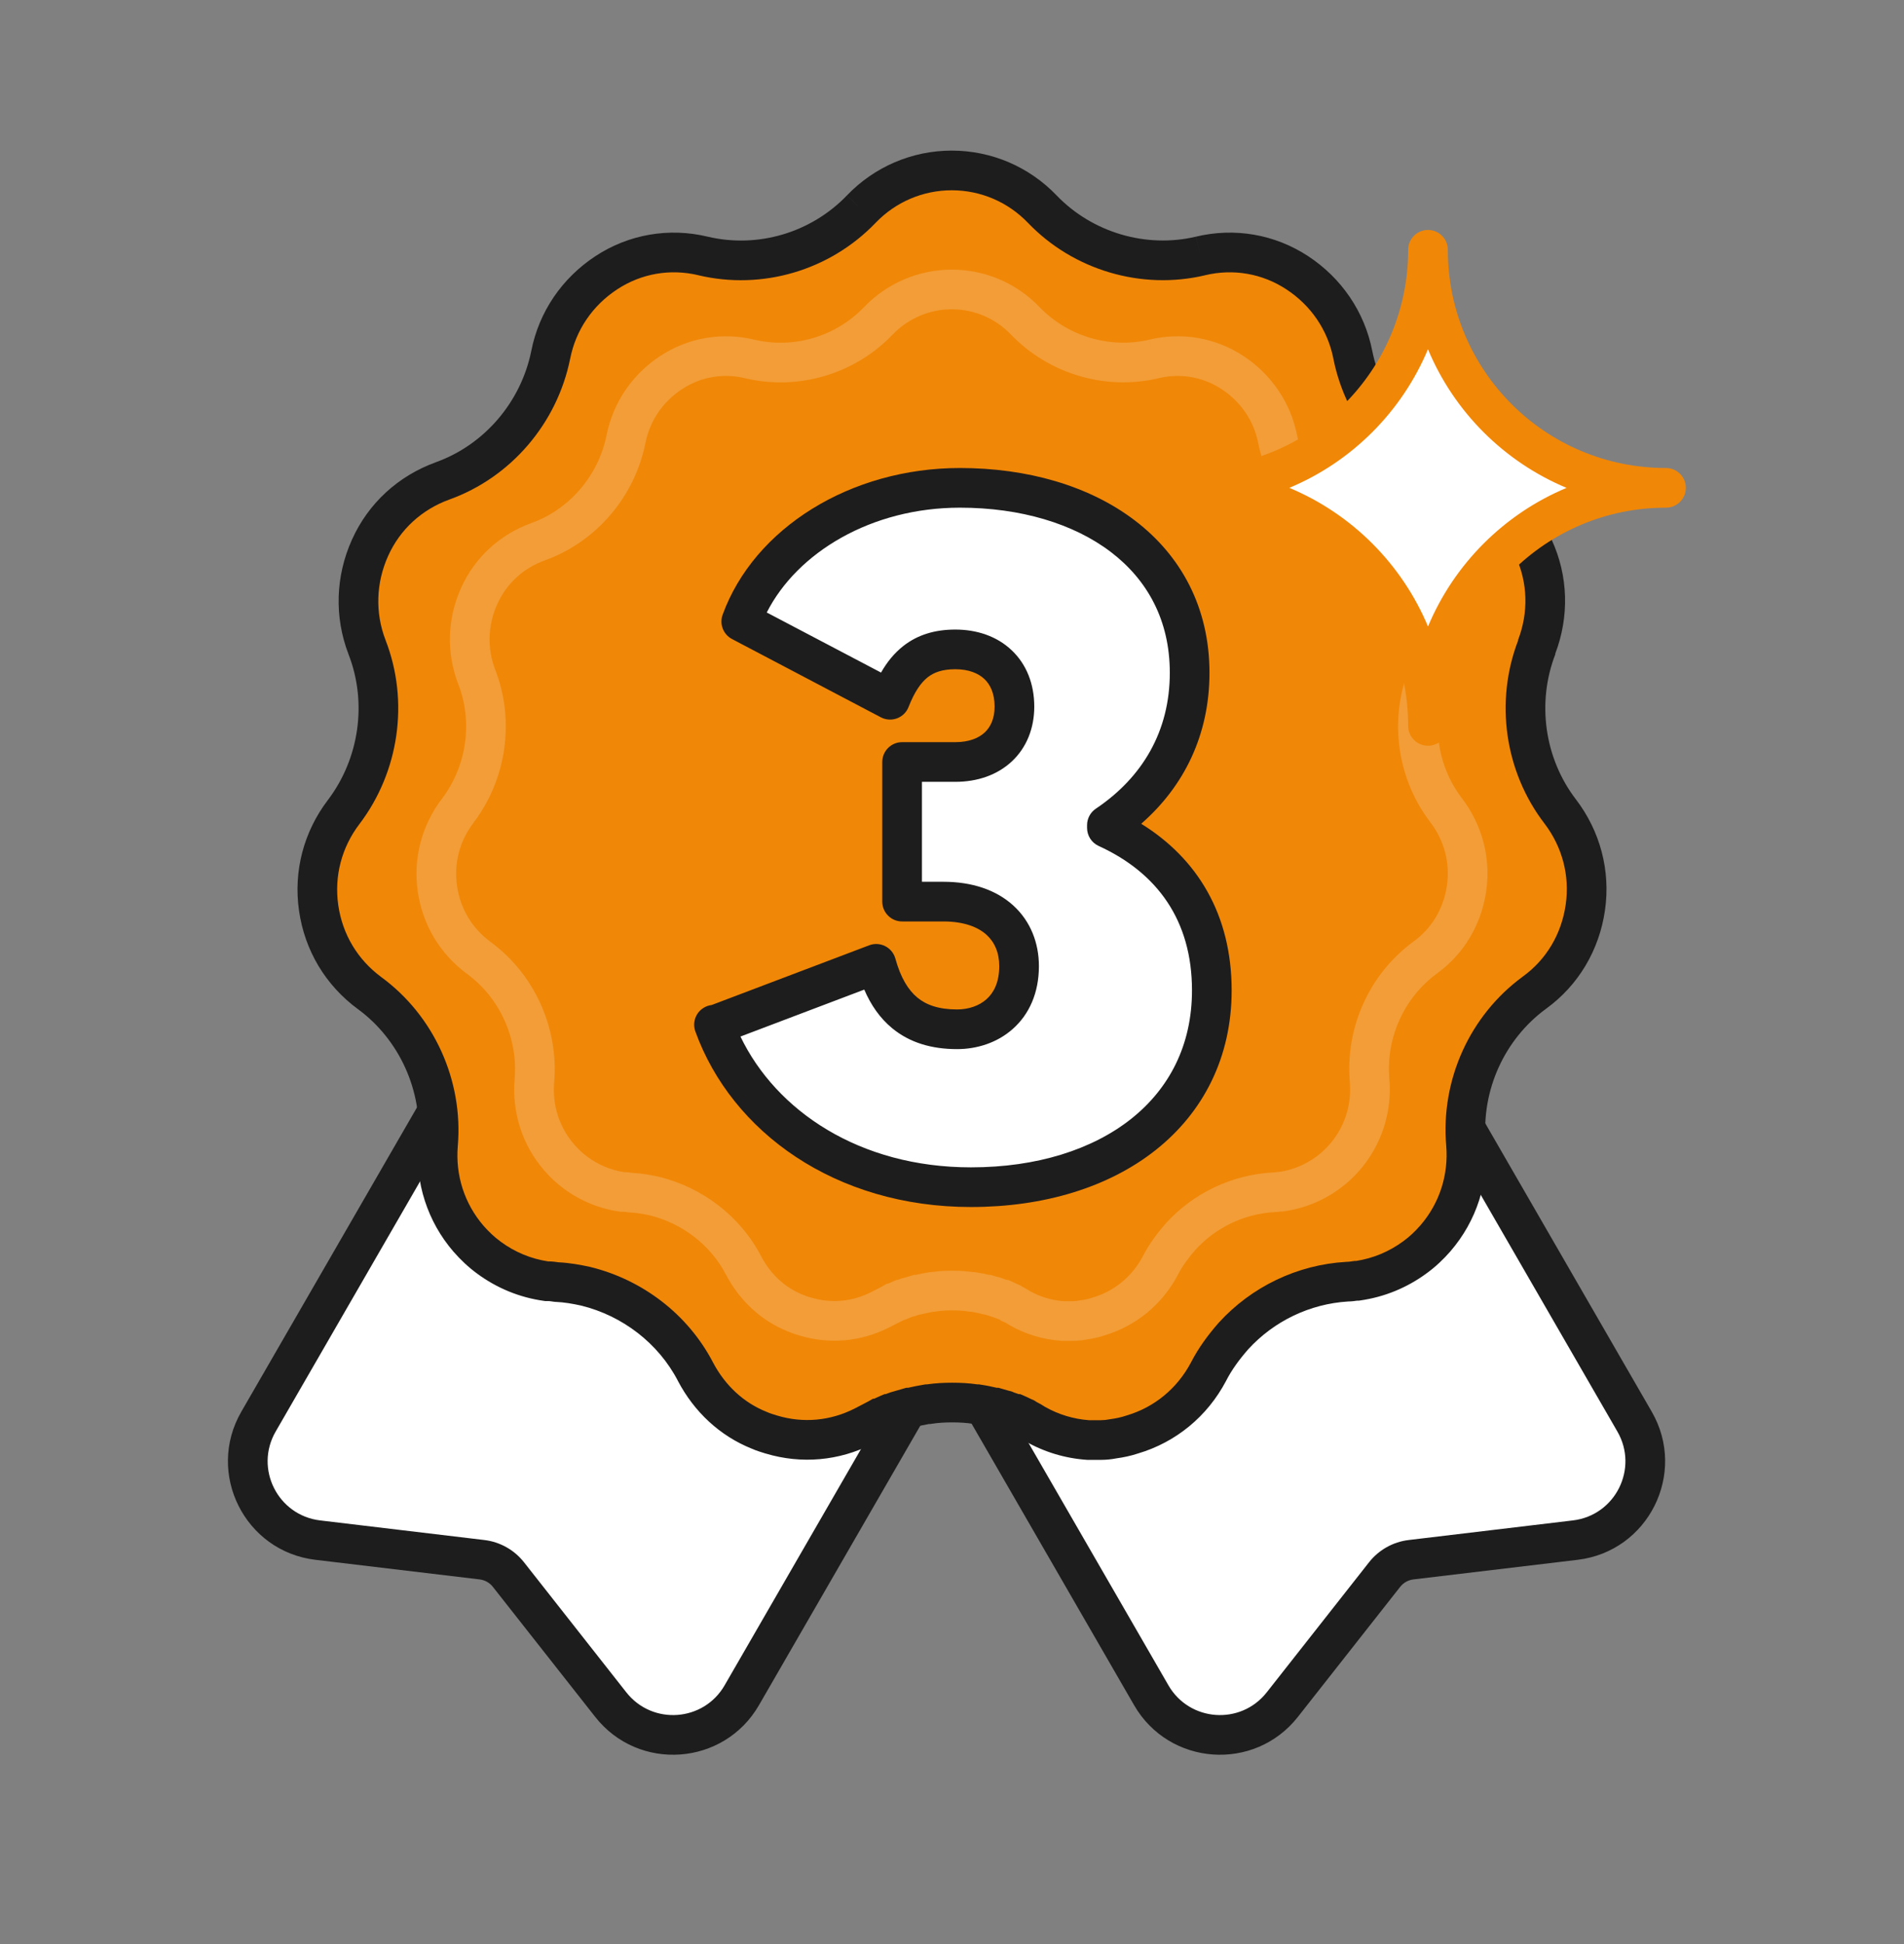 <svg width="48" height="49" viewBox="0 0 48 49" fill="none" xmlns="http://www.w3.org/2000/svg">
<rect x="0" y="0" width="48" height="49" fill="#808080" stroke="none"/>
<path d="M29.023 42.728L23 32.296L35.124 25.296L41.208 35.833C41.925 37.076 41.138 38.649 39.712 38.819L35.573 39.312C35.31 39.344 35.07 39.478 34.906 39.687L32.327 42.965C31.451 44.077 29.73 43.953 29.023 42.728Z" fill="white"/>
<path fill-rule="evenodd" clip-rule="evenodd" d="M22.317 32.113L35.307 24.613L41.641 35.583C42.538 37.137 41.554 39.103 39.772 39.315L35.633 39.809C35.501 39.825 35.381 39.892 35.299 39.996L32.72 43.274C31.626 44.664 29.474 44.51 28.59 42.978L22.317 32.113ZM23.683 32.479L29.456 42.478C29.986 43.397 31.277 43.49 31.934 42.656L34.513 39.378C34.759 39.065 35.119 38.863 35.514 38.816L39.653 38.322C40.723 38.195 41.313 37.015 40.775 36.083L34.941 25.979L23.683 32.479Z" fill="#1E1D1D"/>
<path d="M18.701 42.728L24.724 32.296L12.6 25.296L6.516 35.833C5.798 37.076 6.586 38.649 8.011 38.819L12.151 39.312C12.414 39.344 12.654 39.478 12.818 39.687L15.397 42.965C16.272 44.077 17.994 43.953 18.701 42.728Z" fill="white"/>
<path fill-rule="evenodd" clip-rule="evenodd" d="M25.407 32.113L12.417 24.613L6.083 35.583C5.186 37.137 6.17 39.103 7.952 39.315L12.091 39.809C12.223 39.825 12.343 39.892 12.425 39.996L15.005 43.274C16.098 44.664 18.25 44.51 19.134 42.978L25.407 32.113ZM24.041 32.479L18.268 42.478C17.738 43.397 16.447 43.49 15.79 42.656L13.211 39.378C12.965 39.065 12.605 38.863 12.21 38.816L8.071 38.322C7.002 38.195 6.411 37.015 6.949 36.083L12.783 25.979L24.041 32.479Z" fill="#1E1D1D"/>
<path d="M38.735 16.314C39.051 15.497 39.029 14.605 38.661 13.809C38.304 13.013 37.651 12.407 36.831 12.121C35.442 11.622 34.4 10.411 34.105 8.946C33.937 8.086 33.432 7.354 32.706 6.876C31.98 6.398 31.107 6.249 30.265 6.451C28.834 6.791 27.298 6.334 26.278 5.273C25.678 4.646 24.857 4.296 23.994 4.296C23.132 4.296 22.311 4.646 21.711 5.273C20.68 6.345 19.155 6.791 17.724 6.451C16.882 6.249 16.009 6.398 15.283 6.876C14.557 7.354 14.052 8.086 13.883 8.946C13.589 10.401 12.547 11.622 11.158 12.121C10.338 12.418 9.685 13.013 9.328 13.809C8.97 14.605 8.938 15.497 9.254 16.314C9.791 17.695 9.559 19.287 8.665 20.466C8.139 21.156 7.907 22.016 8.034 22.887C8.16 23.757 8.612 24.511 9.317 25.031C10.506 25.902 11.169 27.367 11.043 28.843C10.969 29.713 11.243 30.563 11.811 31.221C11.969 31.401 12.137 31.561 12.326 31.699C12.758 32.017 13.252 32.219 13.778 32.293C13.789 32.293 13.81 32.293 13.82 32.293C13.894 32.293 13.957 32.304 14.031 32.315C14.283 32.325 14.525 32.368 14.767 32.421C15.935 32.707 16.966 33.482 17.534 34.576C17.892 35.255 18.45 35.776 19.144 36.052C19.239 36.094 19.344 36.126 19.449 36.158C20.228 36.392 21.049 36.317 21.774 35.946C21.827 35.924 21.869 35.892 21.922 35.871C21.995 35.829 22.069 35.797 22.143 35.755C22.164 35.755 22.174 35.733 22.195 35.733C22.258 35.701 22.332 35.669 22.406 35.638C22.406 35.638 22.416 35.638 22.427 35.638C22.5 35.606 22.585 35.574 22.669 35.553C22.679 35.553 22.69 35.553 22.7 35.542C22.774 35.521 22.848 35.5 22.921 35.478C22.921 35.478 22.942 35.478 22.953 35.478C23.09 35.447 23.237 35.415 23.374 35.393C23.384 35.393 23.395 35.393 23.405 35.393C23.605 35.362 23.805 35.351 24.005 35.351C24.205 35.351 24.405 35.362 24.605 35.393C24.615 35.393 24.626 35.393 24.647 35.393C24.794 35.415 24.931 35.447 25.068 35.478C25.068 35.478 25.089 35.478 25.099 35.478C25.173 35.5 25.247 35.521 25.32 35.542C25.331 35.542 25.341 35.542 25.352 35.553C25.436 35.585 25.51 35.606 25.594 35.638C25.594 35.638 25.604 35.638 25.615 35.638C25.688 35.669 25.752 35.701 25.815 35.733C25.836 35.733 25.857 35.755 25.867 35.765C25.941 35.797 26.015 35.839 26.078 35.882C26.499 36.126 26.962 36.264 27.435 36.296C27.54 36.296 27.645 36.296 27.751 36.296C27.856 36.296 27.961 36.285 28.066 36.264C28.224 36.243 28.382 36.211 28.54 36.158C29.371 35.914 30.055 35.351 30.465 34.576C30.633 34.247 30.855 33.95 31.096 33.673C31.833 32.867 32.864 32.368 33.969 32.304C34.042 32.304 34.105 32.293 34.179 32.283C34.19 32.283 34.211 32.283 34.221 32.283C34.747 32.208 35.242 32.007 35.673 31.688C35.863 31.55 36.031 31.391 36.189 31.21C36.757 30.552 37.031 29.703 36.957 28.832C36.831 27.346 37.493 25.891 38.682 25.02C39.387 24.511 39.84 23.746 39.966 22.876C40.092 22.005 39.861 21.145 39.335 20.455C38.43 19.277 38.209 17.684 38.745 16.304L38.735 16.314Z" fill="#F18707"/>
<path fill-rule="evenodd" clip-rule="evenodd" d="M21.35 4.927C22.044 4.202 22.995 3.796 23.994 3.796C24.994 3.796 25.944 4.202 26.638 4.926C27.537 5.861 28.892 6.263 30.15 5.965L30.265 6.451L30.149 5.965C31.123 5.731 32.138 5.904 32.981 6.458C33.815 7.007 34.401 7.854 34.596 8.849C34.857 10.143 35.777 11.21 36.998 11.649C37.948 11.982 38.703 12.684 39.116 13.601C39.54 14.519 39.564 15.545 39.206 16.482L39.212 16.485C38.738 17.704 38.934 19.112 39.731 20.151L39.732 20.152C40.338 20.947 40.607 21.942 40.461 22.948C40.316 23.947 39.794 24.833 38.977 25.425C37.93 26.192 37.343 27.477 37.455 28.79C37.54 29.793 37.224 30.776 36.567 31.537L36.565 31.54C36.387 31.743 36.193 31.928 35.969 32.091C35.471 32.458 34.899 32.692 34.291 32.778L34.257 32.783H34.216C34.159 32.791 34.077 32.803 33.986 32.804C33.019 32.863 32.116 33.3 31.469 34.007C31.245 34.263 31.053 34.524 30.91 34.804L30.907 34.81C30.436 35.7 29.648 36.351 28.689 36.635C28.502 36.697 28.32 36.734 28.149 36.757C28.017 36.783 27.884 36.796 27.751 36.796H27.418L27.401 36.795C26.853 36.758 26.315 36.598 25.827 36.314L25.812 36.306L25.799 36.297C25.754 36.267 25.708 36.241 25.669 36.224L25.581 36.186L25.56 36.165C25.541 36.155 25.523 36.146 25.505 36.138H25.502L25.417 36.105C25.385 36.093 25.354 36.083 25.313 36.069C25.275 36.056 25.228 36.04 25.176 36.021L25.029 35.978H25.01L24.954 35.965C24.828 35.936 24.72 35.911 24.609 35.893H24.565L24.526 35.887C24.36 35.861 24.188 35.851 24.005 35.851C23.822 35.851 23.65 35.861 23.484 35.887L23.445 35.893H23.414C23.305 35.912 23.186 35.938 23.066 35.965L23.01 35.978H22.992L22.89 36.008C22.843 36.028 22.798 36.04 22.762 36.046C22.72 36.058 22.673 36.076 22.625 36.097L22.53 36.138H22.51C22.476 36.153 22.447 36.166 22.421 36.18L22.314 36.233H22.309C22.291 36.242 22.275 36.25 22.261 36.257L22.257 36.259C22.219 36.279 22.194 36.291 22.172 36.304L22.141 36.322L22.113 36.333C22.111 36.334 22.105 36.338 22.093 36.344L22.089 36.347C22.07 36.357 22.032 36.379 21.986 36.399C21.149 36.822 20.202 36.906 19.306 36.637L19.291 36.633C19.197 36.604 19.07 36.566 18.95 36.513C18.142 36.188 17.5 35.583 17.092 34.809L17.091 34.806C16.593 33.848 15.686 33.163 14.654 32.908C14.427 32.858 14.219 32.823 14.01 32.814L13.985 32.813L13.94 32.807C13.867 32.796 13.847 32.793 13.82 32.793H13.743L13.708 32.788C13.1 32.703 12.528 32.469 12.03 32.102C11.807 31.939 11.612 31.753 11.434 31.55L11.432 31.548C10.775 30.787 10.46 29.804 10.544 28.801C10.656 27.497 10.069 26.201 9.022 25.434L9.02 25.433C8.208 24.834 7.684 23.961 7.539 22.958C7.393 21.952 7.661 20.958 8.267 20.163C9.057 19.121 9.261 17.712 8.788 16.496L8.788 16.495C8.423 15.55 8.46 14.519 8.872 13.604C9.286 12.681 10.043 11.993 10.988 11.651L10.989 11.65C12.21 11.212 13.132 10.134 13.393 8.849C13.588 7.853 14.174 7.007 15.008 6.458C15.85 5.904 16.865 5.731 17.84 5.965C19.098 6.263 20.442 5.871 21.351 4.926L21.711 5.273L21.35 4.927ZM25.32 36.042C25.325 36.042 25.322 36.042 25.312 36.042H25.32ZM38.274 16.138L38.269 16.134C38.537 15.44 38.517 14.689 38.208 14.019L38.205 14.014C37.903 13.341 37.354 12.833 36.666 12.593L36.661 12.591C35.106 12.032 33.944 10.68 33.615 9.045L33.615 9.042C33.473 8.318 33.049 7.7 32.431 7.294C31.822 6.893 31.091 6.768 30.382 6.937L30.381 6.938C28.776 7.319 27.059 6.808 25.917 5.619L25.916 5.618C25.411 5.09 24.721 4.796 23.994 4.796C23.268 4.796 22.578 5.09 22.073 5.618L22.072 5.619C20.918 6.819 19.212 7.318 17.608 6.938L17.607 6.937C16.898 6.768 16.167 6.893 15.558 7.294C14.94 7.7 14.516 8.318 14.374 9.042L14.373 9.045C14.045 10.668 12.884 12.032 11.328 12.591C10.632 12.844 10.085 13.344 9.784 14.014C9.48 14.691 9.454 15.444 9.72 16.134C10.32 17.678 10.061 19.453 9.063 20.768L9.062 20.769C8.616 21.354 8.422 22.08 8.528 22.815C8.635 23.553 9.016 24.187 9.613 24.628C10.944 25.603 11.682 27.237 11.541 28.885C11.479 29.622 11.71 30.338 12.188 30.893C12.325 31.05 12.466 31.182 12.621 31.295L12.623 31.297C12.979 31.559 13.384 31.727 13.815 31.793H13.82C13.924 31.793 14.018 31.807 14.079 31.816C14.363 31.83 14.628 31.878 14.874 31.932L14.886 31.935C16.187 32.254 17.34 33.118 17.977 34.344C18.284 34.925 18.753 35.358 19.329 35.587L19.339 35.591L19.349 35.595C19.409 35.623 19.482 35.645 19.594 35.679C20.248 35.876 20.936 35.813 21.547 35.501L21.567 35.49L21.583 35.484C21.585 35.482 21.592 35.479 21.604 35.472L21.608 35.47C21.625 35.46 21.658 35.442 21.698 35.423C21.738 35.401 21.775 35.383 21.804 35.368L21.807 35.366C21.846 35.347 21.87 35.334 21.893 35.321L22.009 35.255H22.037C22.094 35.228 22.151 35.203 22.201 35.181L22.302 35.138H22.329C22.362 35.125 22.397 35.112 22.434 35.1L22.437 35.098L22.851 34.978H22.896C23.022 34.95 23.162 34.92 23.297 34.899L23.335 34.893H23.367C23.587 34.861 23.801 34.851 24.005 34.851C24.209 34.851 24.423 34.861 24.643 34.893H24.683L24.718 34.899C24.866 34.92 25.004 34.95 25.125 34.978H25.17L25.418 35.05C25.46 35.057 25.512 35.072 25.567 35.099C25.587 35.106 25.608 35.113 25.632 35.121L25.635 35.122C25.649 35.127 25.664 35.132 25.68 35.138H25.718L25.813 35.179C25.883 35.209 25.944 35.239 25.997 35.265C26.066 35.29 26.114 35.322 26.136 35.339C26.211 35.376 26.281 35.417 26.341 35.457C26.686 35.654 27.065 35.767 27.453 35.796H27.75C27.822 35.796 27.894 35.789 27.967 35.774L27.983 35.771L28 35.769C28.136 35.75 28.261 35.724 28.381 35.684L28.39 35.681L28.399 35.678C29.098 35.473 29.673 35.001 30.022 34.345C30.215 33.969 30.462 33.638 30.72 33.344L30.727 33.336C31.55 32.434 32.703 31.876 33.94 31.805L33.954 31.804H33.969C33.996 31.804 34.016 31.801 34.088 31.791L34.144 31.783H34.184C34.616 31.716 35.021 31.548 35.376 31.286L35.379 31.284C35.533 31.172 35.674 31.039 35.811 30.882C36.29 30.327 36.521 29.611 36.459 28.874C36.318 27.215 37.057 25.591 38.387 24.617L38.389 24.615C38.981 24.188 39.364 23.545 39.471 22.804C39.578 22.069 39.383 21.344 38.938 20.759C37.929 19.445 37.682 17.676 38.274 16.138ZM22.661 35.053C22.671 35.053 22.674 35.053 22.669 35.053H22.661Z" fill="#1E1D1D"/>
<path d="M18.012 25.84L22.09 24.294C22.393 25.39 23.022 25.943 24.129 25.943C24.91 25.943 25.691 25.447 25.691 24.351C25.691 23.428 25.038 22.725 23.78 22.725H22.742V19.206H24.083C24.992 19.206 25.574 18.652 25.574 17.81C25.574 16.91 24.968 16.368 24.083 16.368C23.255 16.368 22.777 16.772 22.44 17.637L18.687 15.665C19.398 13.715 21.612 12.296 24.199 12.296C27.427 12.296 29.991 13.992 29.991 16.957C29.991 18.606 29.21 19.921 27.905 20.798V20.867C29.548 21.617 30.55 22.99 30.55 24.963C30.55 28.032 27.975 29.923 24.479 29.923C21.251 29.923 18.839 28.147 18 25.828L18.012 25.84Z" fill="white"/>
<path fill-rule="evenodd" clip-rule="evenodd" d="M19.33 15.438L22.211 16.952C22.36 16.691 22.542 16.464 22.768 16.286C23.139 15.993 23.582 15.868 24.083 15.868C24.627 15.868 25.132 16.036 25.504 16.389C25.88 16.744 26.074 17.244 26.074 17.81C26.074 18.351 25.884 18.838 25.512 19.188C25.142 19.535 24.639 19.706 24.083 19.706H23.242V22.225H23.78C24.501 22.225 25.109 22.427 25.544 22.822C25.981 23.22 26.191 23.768 26.191 24.351C26.191 25.028 25.945 25.567 25.535 25.932C25.136 26.288 24.62 26.443 24.129 26.443C23.49 26.443 22.934 26.282 22.49 25.915C22.181 25.66 21.954 25.329 21.788 24.943L18.667 26.126C19.568 28 21.668 29.423 24.479 29.423C26.141 29.423 27.542 28.973 28.515 28.202C29.477 27.439 30.05 26.343 30.05 24.963C30.05 23.199 29.174 21.997 27.697 21.322C27.519 21.241 27.405 21.063 27.405 20.867V20.798C27.405 20.632 27.488 20.476 27.626 20.383C28.804 19.592 29.491 18.427 29.491 16.957C29.491 15.636 28.927 14.616 28.003 13.912C27.065 13.199 25.732 12.796 24.199 12.796C21.967 12.796 20.099 13.923 19.33 15.438ZM17.942 25.331L21.913 23.826C22.044 23.776 22.191 23.784 22.316 23.848C22.442 23.911 22.534 24.025 22.572 24.16C22.706 24.647 22.898 24.955 23.127 25.144C23.35 25.328 23.662 25.443 24.129 25.443C24.419 25.443 24.684 25.351 24.87 25.185C25.046 25.028 25.191 24.771 25.191 24.351C25.191 24.012 25.074 23.747 24.871 23.562C24.664 23.374 24.317 23.225 23.78 23.225H22.742C22.466 23.225 22.242 23.001 22.242 22.725V19.206C22.242 18.93 22.466 18.706 22.742 18.706H24.083C24.436 18.706 24.678 18.6 24.827 18.46C24.973 18.322 25.074 18.111 25.074 17.81C25.074 17.477 24.965 17.255 24.817 17.115C24.665 16.971 24.424 16.868 24.083 16.868C23.756 16.868 23.546 16.946 23.387 17.071C23.219 17.204 23.057 17.431 22.905 17.819C22.854 17.952 22.748 18.056 22.614 18.106C22.481 18.155 22.333 18.146 22.207 18.08L18.455 16.107C18.233 15.991 18.132 15.728 18.218 15.493C19.015 13.305 21.449 11.796 24.199 11.796C25.895 11.796 27.457 12.241 28.608 13.117C29.772 14.002 30.491 15.313 30.491 16.957C30.491 18.521 29.851 19.819 28.77 20.763C30.191 21.642 31.05 23.059 31.05 24.963C31.05 26.651 30.335 28.035 29.136 28.986C27.947 29.928 26.312 30.423 24.479 30.423C21.064 30.423 18.448 28.536 17.53 25.998C17.45 25.778 17.534 25.532 17.731 25.407C17.796 25.365 17.868 25.34 17.942 25.331Z" fill="#1E1D1D"/>
<path opacity="0.2" fill-rule="evenodd" clip-rule="evenodd" d="M21.779 7.744C22.361 7.137 23.158 6.796 23.995 6.796C24.833 6.796 25.63 7.136 26.211 7.744C26.919 8.479 27.986 8.795 28.975 8.561L29.09 9.047L28.974 8.561C29.791 8.365 30.642 8.509 31.349 8.974C32.047 9.434 32.538 10.143 32.701 10.977C32.907 11.996 33.631 12.836 34.592 13.182C35.389 13.461 36.021 14.05 36.367 14.818C36.722 15.587 36.742 16.447 36.443 17.231L36.447 17.234C36.074 18.193 36.228 19.303 36.856 20.121L36.857 20.122C37.364 20.788 37.589 21.621 37.467 22.464C37.346 23.3 36.909 24.043 36.224 24.539C35.4 25.143 34.938 26.155 35.026 27.189C35.097 28.029 34.832 28.853 34.282 29.491L34.28 29.493C34.132 29.663 33.968 29.818 33.78 29.955C33.363 30.263 32.884 30.458 32.375 30.53L32.34 30.535H32.307C32.261 30.542 32.192 30.551 32.117 30.552C31.357 30.599 30.647 30.943 30.139 31.499C29.96 31.703 29.809 31.909 29.698 32.126L29.695 32.132C29.301 32.877 28.641 33.422 27.838 33.661C27.681 33.713 27.529 33.743 27.386 33.763C27.274 33.785 27.161 33.796 27.047 33.796H26.774L26.757 33.795C26.297 33.764 25.847 33.63 25.437 33.392L25.423 33.384L25.409 33.374C25.377 33.353 25.344 33.334 25.319 33.324L25.231 33.286L25.212 33.266C25.206 33.263 25.2 33.26 25.194 33.258L25.118 33.229C25.094 33.22 25.07 33.212 25.037 33.2C25.007 33.19 24.968 33.177 24.926 33.162L24.822 33.132H24.81L24.754 33.119C24.654 33.095 24.571 33.076 24.487 33.063H24.452L24.413 33.056C24.284 33.036 24.149 33.028 24.004 33.028C23.859 33.028 23.724 33.036 23.595 33.056L23.556 33.063H23.532C23.448 33.077 23.356 33.097 23.262 33.119L23.207 33.132H23.194L23.13 33.15C23.088 33.168 23.049 33.178 23.015 33.184C22.987 33.193 22.955 33.205 22.92 33.22L22.825 33.261H22.809C22.791 33.27 22.774 33.278 22.759 33.285L22.653 33.339H22.648C22.642 33.342 22.636 33.345 22.63 33.348L22.626 33.35C22.595 33.366 22.577 33.375 22.561 33.384L22.531 33.401L22.507 33.411C22.505 33.412 22.501 33.414 22.496 33.417L22.493 33.419C22.478 33.428 22.445 33.446 22.404 33.464C21.703 33.818 20.909 33.888 20.159 33.663L20.157 33.662L20.146 33.659C20.07 33.636 19.963 33.603 19.861 33.558C19.182 33.286 18.645 32.778 18.304 32.131L18.303 32.129C17.912 31.376 17.198 30.836 16.385 30.634C16.203 30.595 16.041 30.567 15.879 30.561L15.854 30.559L15.829 30.556L15.786 30.55C15.773 30.548 15.764 30.547 15.757 30.546C15.742 30.544 15.734 30.544 15.729 30.544H15.66L15.625 30.539C15.116 30.467 14.636 30.271 14.219 29.964C14.031 29.827 13.868 29.671 13.72 29.502L13.718 29.499C13.167 28.862 12.903 28.038 12.974 27.198C13.062 26.172 12.599 25.15 11.775 24.547L11.773 24.546C11.093 24.044 10.654 23.312 10.532 22.473C10.41 21.63 10.635 20.797 11.142 20.131C11.765 19.311 11.925 18.2 11.553 17.242L11.552 17.241C11.247 16.45 11.278 15.586 11.623 14.82C11.97 14.047 12.605 13.47 13.396 13.183L13.397 13.183C14.357 12.838 15.084 11.989 15.29 10.976C15.454 10.143 15.944 9.434 16.642 8.974C17.349 8.51 18.2 8.365 19.016 8.561C20.006 8.796 21.065 8.487 21.78 7.743L22.14 8.09L21.779 7.744ZM25.073 33.183C25.077 33.183 25.074 33.184 25.064 33.183H25.073ZM35.51 16.884L35.506 16.881C35.715 16.34 35.699 15.756 35.459 15.235L35.456 15.23C35.221 14.706 34.795 14.312 34.26 14.126L34.256 14.124C32.961 13.659 31.994 12.533 31.721 11.173L31.72 11.17C31.61 10.607 31.28 10.126 30.799 9.81C30.326 9.498 29.758 9.401 29.207 9.533L29.206 9.534C27.87 9.851 26.441 9.425 25.49 8.436L25.489 8.435C25.096 8.025 24.56 7.796 23.995 7.796C23.431 7.796 22.895 8.025 22.502 8.435L22.501 8.436C21.541 9.435 20.12 9.851 18.785 9.534L18.784 9.533C18.233 9.401 17.665 9.498 17.192 9.81C16.711 10.126 16.381 10.607 16.271 11.17L16.27 11.174C15.997 12.523 15.032 13.658 13.736 14.124C13.193 14.32 12.768 14.71 12.535 15.23C12.298 15.758 12.278 16.344 12.485 16.88C12.985 18.166 12.769 19.642 11.938 20.736L11.938 20.737C11.59 21.193 11.439 21.757 11.522 22.329C11.605 22.904 11.901 23.397 12.366 23.74C13.474 24.552 14.088 25.911 13.97 27.282C13.922 27.856 14.101 28.413 14.474 28.845C14.581 28.967 14.691 29.07 14.81 29.157L14.812 29.159C15.087 29.361 15.399 29.491 15.732 29.544C15.819 29.544 15.899 29.555 15.948 29.563C16.185 29.575 16.404 29.615 16.605 29.659L16.617 29.662C17.699 29.927 18.659 30.645 19.19 31.667C19.429 32.12 19.794 32.456 20.239 32.633L20.249 32.637L20.259 32.641C20.302 32.66 20.355 32.677 20.447 32.705C20.955 32.858 21.489 32.809 21.964 32.566L21.984 32.556L21.996 32.551C21.999 32.55 22.002 32.548 22.007 32.545L22.01 32.543C22.024 32.535 22.052 32.52 22.087 32.503C22.12 32.485 22.151 32.47 22.173 32.459L22.176 32.457C22.208 32.441 22.226 32.432 22.241 32.423L22.357 32.356H22.384C22.425 32.337 22.466 32.32 22.5 32.305L22.601 32.261H22.625C22.642 32.255 22.659 32.249 22.677 32.243L22.68 32.239L23.053 32.132H23.093C23.194 32.109 23.305 32.086 23.414 32.069L23.452 32.063H23.479C23.661 32.036 23.837 32.028 24.004 32.028C24.171 32.028 24.347 32.036 24.529 32.063H24.561L24.597 32.068C24.717 32.085 24.828 32.109 24.925 32.132H24.964L25.174 32.192C25.213 32.2 25.26 32.213 25.31 32.237C25.323 32.242 25.338 32.247 25.356 32.253L25.358 32.254C25.366 32.256 25.373 32.258 25.381 32.261H25.415L25.51 32.302C25.567 32.327 25.617 32.351 25.66 32.372C25.718 32.394 25.761 32.421 25.784 32.437C25.845 32.468 25.902 32.502 25.951 32.534C26.218 32.686 26.509 32.773 26.809 32.796H27.047C27.099 32.796 27.151 32.791 27.205 32.78L27.221 32.777L27.237 32.775C27.344 32.76 27.439 32.74 27.529 32.71L27.538 32.707L27.547 32.704C28.09 32.545 28.538 32.178 28.809 31.667C28.971 31.353 29.177 31.078 29.39 30.836L29.396 30.828C30.082 30.077 31.041 29.613 32.071 29.553L32.085 29.552H32.1C32.105 29.552 32.112 29.552 32.127 29.55C32.135 29.549 32.144 29.548 32.156 29.547L32.2 29.54L32.235 29.535H32.268C32.6 29.483 32.913 29.353 33.188 29.15L33.19 29.148C33.309 29.061 33.418 28.959 33.526 28.836C33.898 28.404 34.078 27.848 34.029 27.274C33.912 25.893 34.526 24.542 35.634 23.731L35.636 23.73C36.096 23.397 36.394 22.898 36.477 22.32C36.56 21.749 36.409 21.185 36.062 20.729C35.223 19.635 35.017 18.163 35.51 16.884ZM22.91 32.192C22.919 32.192 22.923 32.192 22.918 32.192H22.91Z" fill="#F5F5F5"/>
<path d="M36 6.296C36 9.61 33.314 12.296 30 12.296C33.314 12.296 36 14.982 36 18.296C36 14.982 38.686 12.296 42 12.296C38.686 12.296 36 9.621 36 6.296Z" fill="white"/>
<path fill-rule="evenodd" clip-rule="evenodd" d="M36 5.796C36.276 5.796 36.5 6.02 36.5 6.296C36.5 9.344 38.961 11.796 42 11.796C42.276 11.796 42.5 12.02 42.5 12.296C42.5 12.572 42.276 12.796 42 12.796C38.962 12.796 36.5 15.258 36.5 18.296C36.5 18.572 36.276 18.796 36 18.796C35.724 18.796 35.5 18.572 35.5 18.296C35.5 15.258 33.038 12.796 30 12.796C29.724 12.796 29.5 12.572 29.5 12.296C29.5 12.02 29.724 11.796 30 11.796C33.038 11.796 35.5 9.334 35.5 6.296C35.5 6.02 35.724 5.796 36 5.796ZM35.999 8.803C35.34 10.378 34.08 11.638 32.504 12.296C34.08 12.954 35.341 14.215 36 15.791C36.658 14.216 37.918 12.955 39.493 12.297C37.918 11.639 36.657 10.38 35.999 8.803Z" fill="#F18707"/>
</svg>
